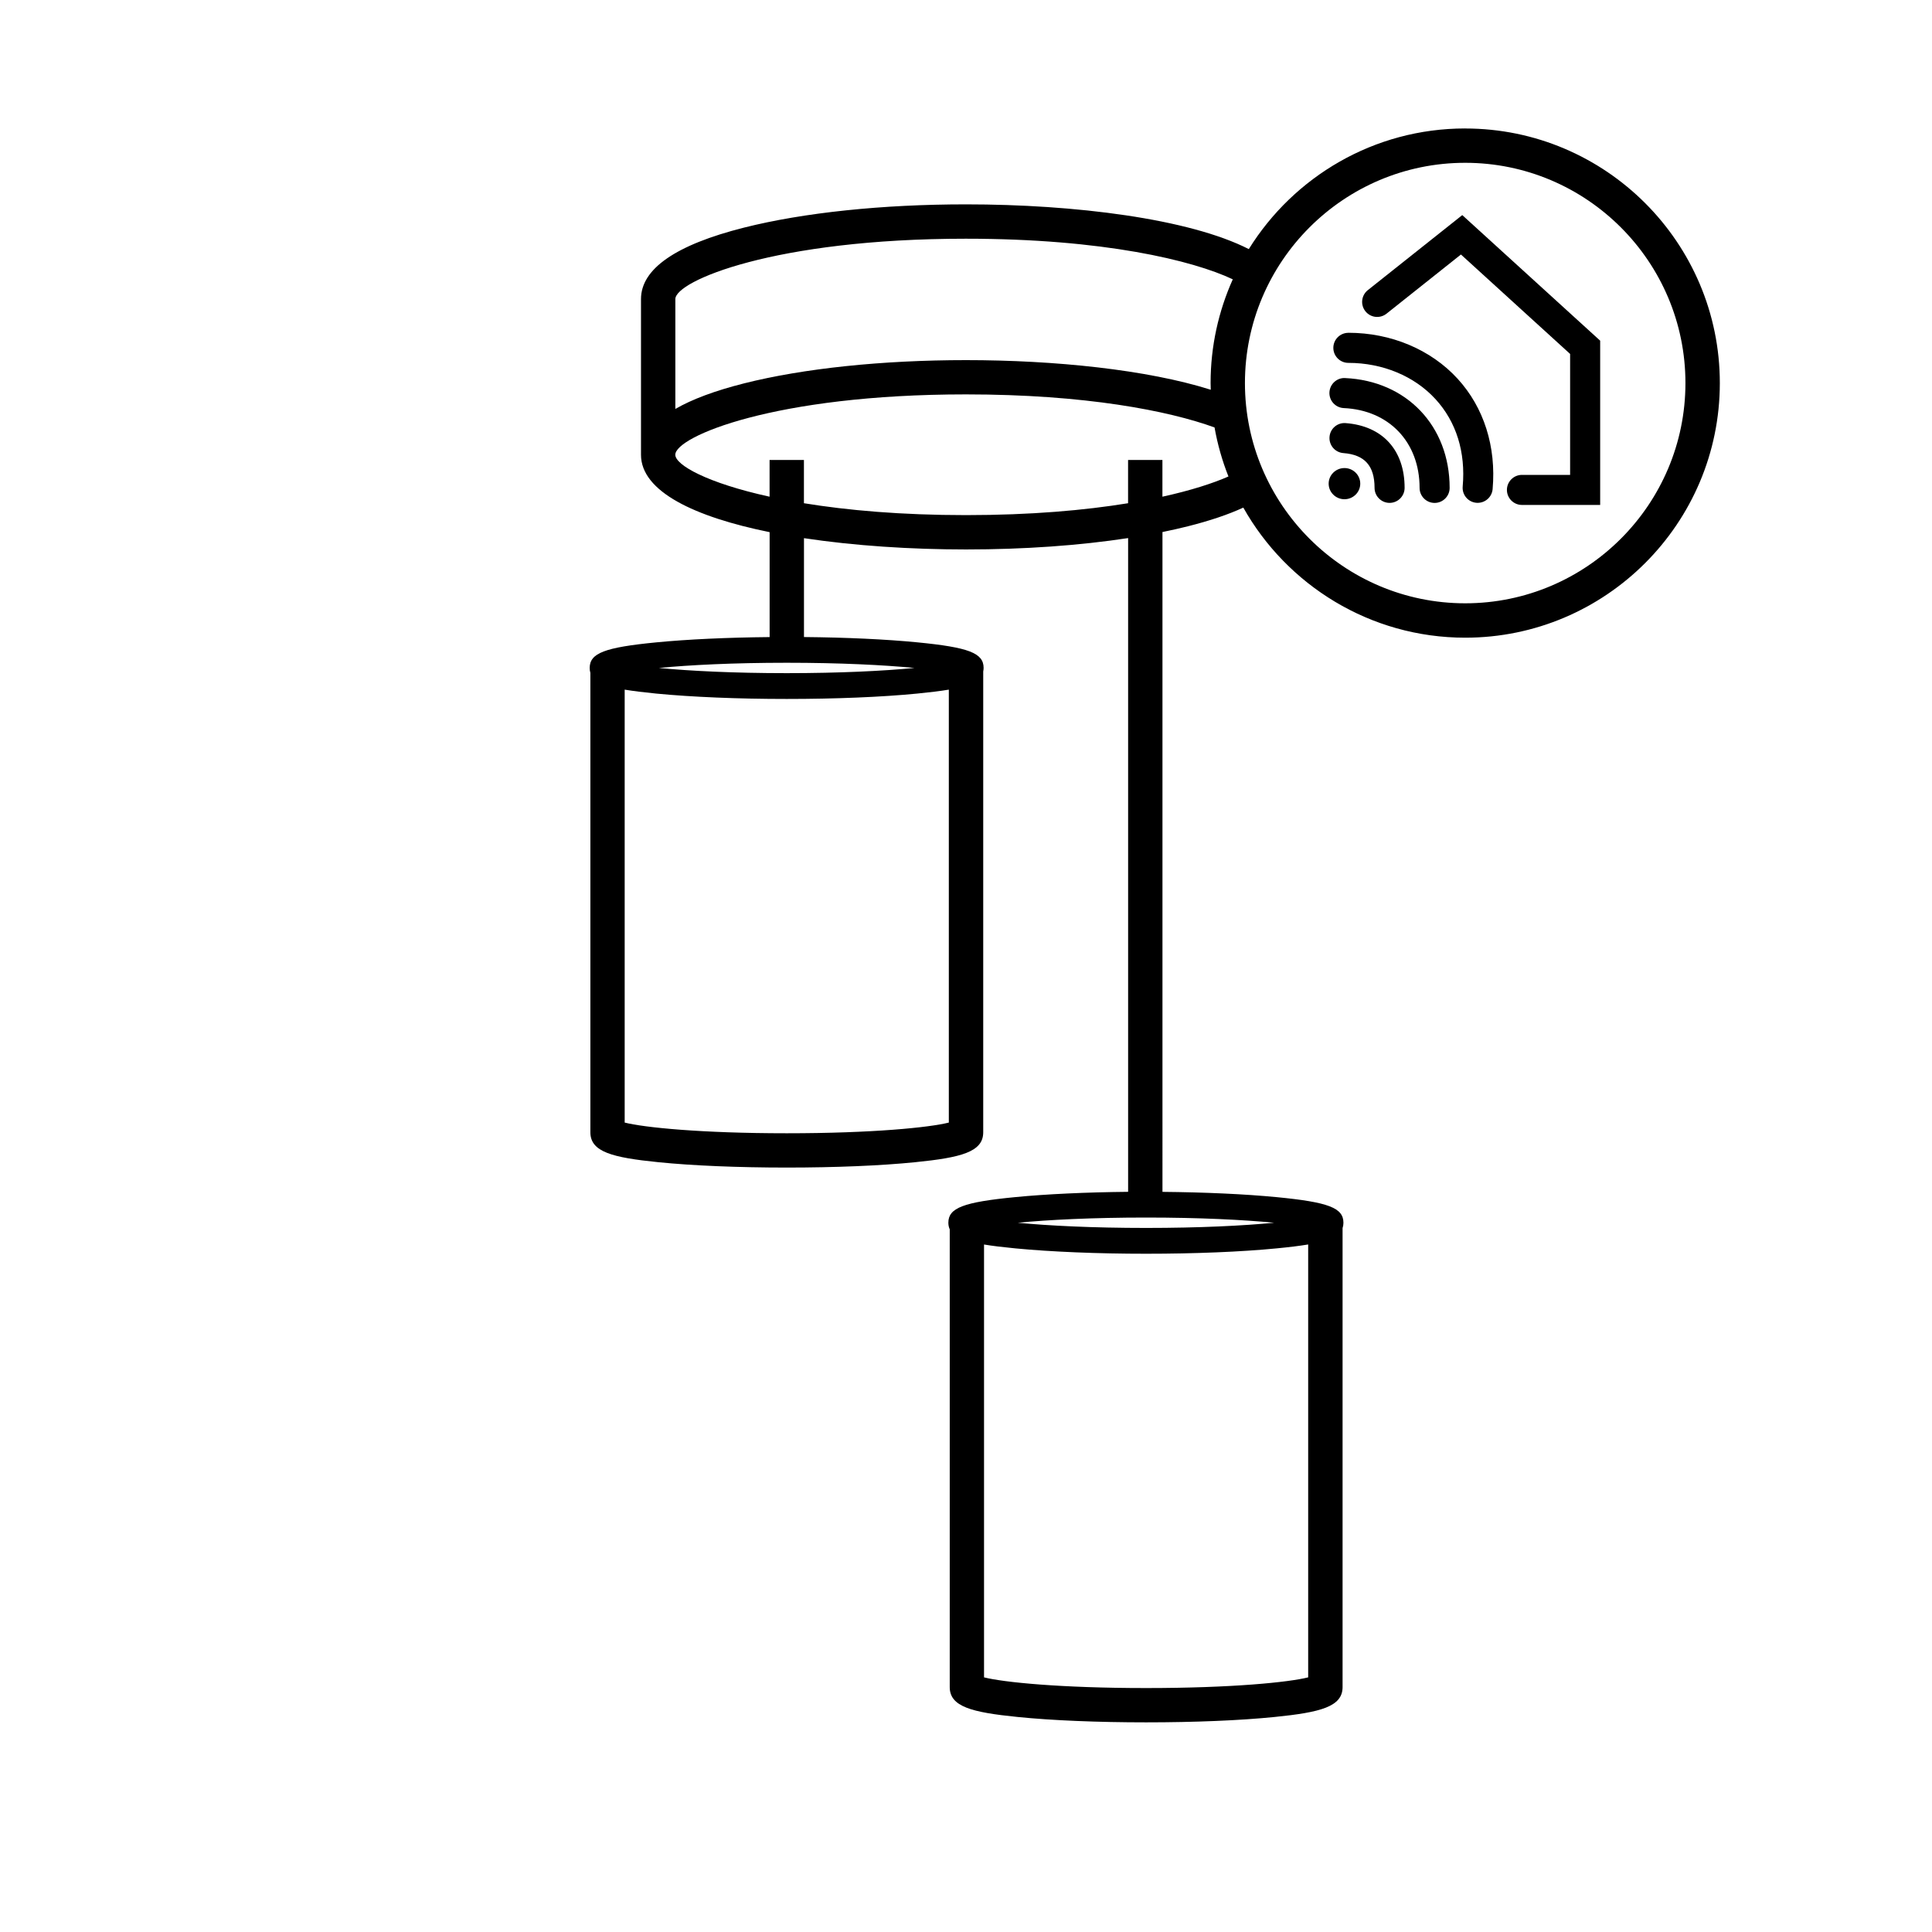<?xml version="1.0" encoding="UTF-8"?>
<svg id="Livello_1" data-name="Livello 1" xmlns="http://www.w3.org/2000/svg" viewBox="0 0 450 450">
  <defs>
    <style>
      .cls-1 {
        fill: #000;
        stroke-width: 0px;
      }
    </style>
  </defs>
  <path class="cls-1" d="M318.59,67.58c-1.51,1.2-1.77,3.4-.56,4.92s3.4,1.76,4.92.56l17.33-13.78,25.43,23.16v28.17h-11.22c-1.93,0-3.5,1.57-3.5,3.5s1.57,3.5,3.5,3.5h18.22v-38.26l-32.12-29.25-22,17.48Z"/>
  <path class="cls-1" d="M314.06,77.52c-1.93,0-3.5,1.57-3.5,3.5s1.57,3.5,3.5,3.5c7.98,0,15.38,3.08,20.29,8.44,4.86,5.3,7.05,12.35,6.34,20.36-.17,1.93,1.25,3.62,3.18,3.79.1,0,.21.01.31.01,1.79,0,3.32-1.37,3.48-3.19.87-9.88-2.02-19.01-8.15-25.71-6.23-6.81-15.51-10.71-25.45-10.71Z"/>
  <path class="cls-1" d="M313.31,88.05c-1.93-.09-3.57,1.41-3.66,3.34-.09,1.93,1.41,3.57,3.34,3.66,10.56.48,17.66,7.95,17.66,18.59,0,1.93,1.57,3.5,3.5,3.5s3.5-1.57,3.5-3.5c0-14.41-10.01-24.93-24.34-25.58Z"/>
  <path class="cls-1" d="M313.42,98.55c-1.93-.15-3.61,1.3-3.75,3.22-.15,1.93,1.3,3.61,3.22,3.76,4.96.38,7.27,2.95,7.27,8.1,0,1.93,1.57,3.5,3.5,3.5s3.5-1.57,3.5-3.5c0-8.79-5.13-14.43-13.73-15.08Z"/>
  <path class="cls-1" d="M313.15,109.02c-2.03,0-3.68,1.63-3.68,3.63s1.65,3.63,3.68,3.63,3.68-1.63,3.68-3.63-1.65-3.63-3.68-3.63Z"/>
  <path class="cls-1" d="M341.27,29.92c-21.26,0-39.93,11.25-50.4,28.1-13.94-7.1-40.57-10.42-65.87-10.42-19.47,0-37.83,1.92-51.68,5.41-15.94,4.02-24.02,9.62-24.02,16.65v36.27h0c0,8.56,12.51,14.48,29.96,18.02v24.44c-9.84.09-19.09.52-26.39,1.23-12.04,1.17-15.52,2.51-15.52,5.96,0,.41.05.79.16,1.14v107.02c0,4.56,5.1,5.88,15.83,6.96,8.01.81,18.64,1.25,29.92,1.25s21.91-.44,29.92-1.25c10.72-1.08,15.83-2.4,15.83-6.96v-107.34c.05-.26.09-.54.09-.83,0-3.46-3.47-4.79-15.48-5.96-7.28-.71-16.52-1.14-26.36-1.23v-23.03c11.7,1.77,24.9,2.63,37.75,2.63,13.5,0,26.45-.92,37.75-2.65v152.27c-9.78.1-18.98.52-26.27,1.23-12.1,1.17-15.6,2.51-15.6,5.96,0,.57.11,1.08.32,1.55v106.62c0,4.56,5.1,5.88,15.83,6.96,8.01.81,18.64,1.25,29.92,1.25s21.91-.44,29.92-1.25c10.72-1.08,15.83-2.4,15.83-6.96v-106.91c.13-.39.2-.8.2-1.25,0-3.46-3.48-4.79-15.54-5.96-7.36-.71-16.69-1.14-26.61-1.23V123.92c2.05-.42,4.04-.86,5.93-1.34,5.12-1.29,9.41-2.74,12.9-4.35,0,0,0,0,0,0,10.17,18.06,29.53,30.3,51.69,30.3,32.7,0,59.3-26.6,59.3-59.3s-26.6-59.3-59.3-59.3ZM221,160.62v100.85c-4.51,1.14-17.74,2.49-37.75,2.49s-33.24-1.35-37.75-2.49v-100.84c1.99.33,4.42.63,7.36.92,8.28.8,19.07,1.25,30.39,1.25s22.09-.44,30.36-1.25c2.96-.29,5.4-.59,7.39-.92ZM183.25,156.79c-12.45,0-22.66-.52-29.79-1.21,7.13-.69,17.35-1.21,29.79-1.21s22.63.52,29.75,1.21c-7.12.69-17.32,1.21-29.75,1.21ZM304.7,289.85v100.84c-4.51,1.14-17.74,2.49-37.75,2.49s-33.24-1.35-37.75-2.49v-100.82c1.98.33,4.38.62,7.28.9,8.32.8,19.15,1.25,30.47,1.25s22.12-.44,30.41-1.25c2.93-.28,5.35-.58,7.34-.91ZM266.95,286.01c-12.49,0-22.73-.52-29.89-1.21,7.16-.69,17.41-1.21,29.89-1.21s22.68.52,29.82,1.21c-7.14.69-17.36,1.21-29.82,1.21ZM225,55.6c31.96,0,52.84,5.05,62.14,9.46-3.31,7.39-5.17,15.56-5.17,24.17,0,.52.03,1.03.04,1.55-14.8-4.68-36.35-6.9-57.01-6.9-19.47,0-37.83,1.92-51.68,5.41-6.77,1.71-12.11,3.7-16.02,5.96v-25.59c0-4.2,23.03-14.06,67.7-14.06ZM290.02,59.44c-.11.18-.21.37-.32.55.1-.18.21-.37.32-.55ZM270.75,115.7v-8.57h-8v10.08c-10.09,1.65-22.68,2.77-37.75,2.77s-27.66-1.12-37.75-2.77v-10.08h-8v8.56c-14.55-3.19-21.96-7.39-21.96-9.77,0-4.2,23.03-14.06,67.7-14.06,27.78,0,47.19,3.81,57.9,7.7.7,3.95,1.79,7.77,3.24,11.42-3.64,1.6-8.77,3.26-15.38,4.71ZM288.57,116.36c.03.06.06.11.09.17-.03-.06-.06-.11-.09-.17ZM341.27,140.52c-28.29,0-51.3-23.01-51.3-51.3s23.01-51.3,51.3-51.3,51.3,23.01,51.3,51.3-23.01,51.3-51.3,51.3Z"/>
</svg>